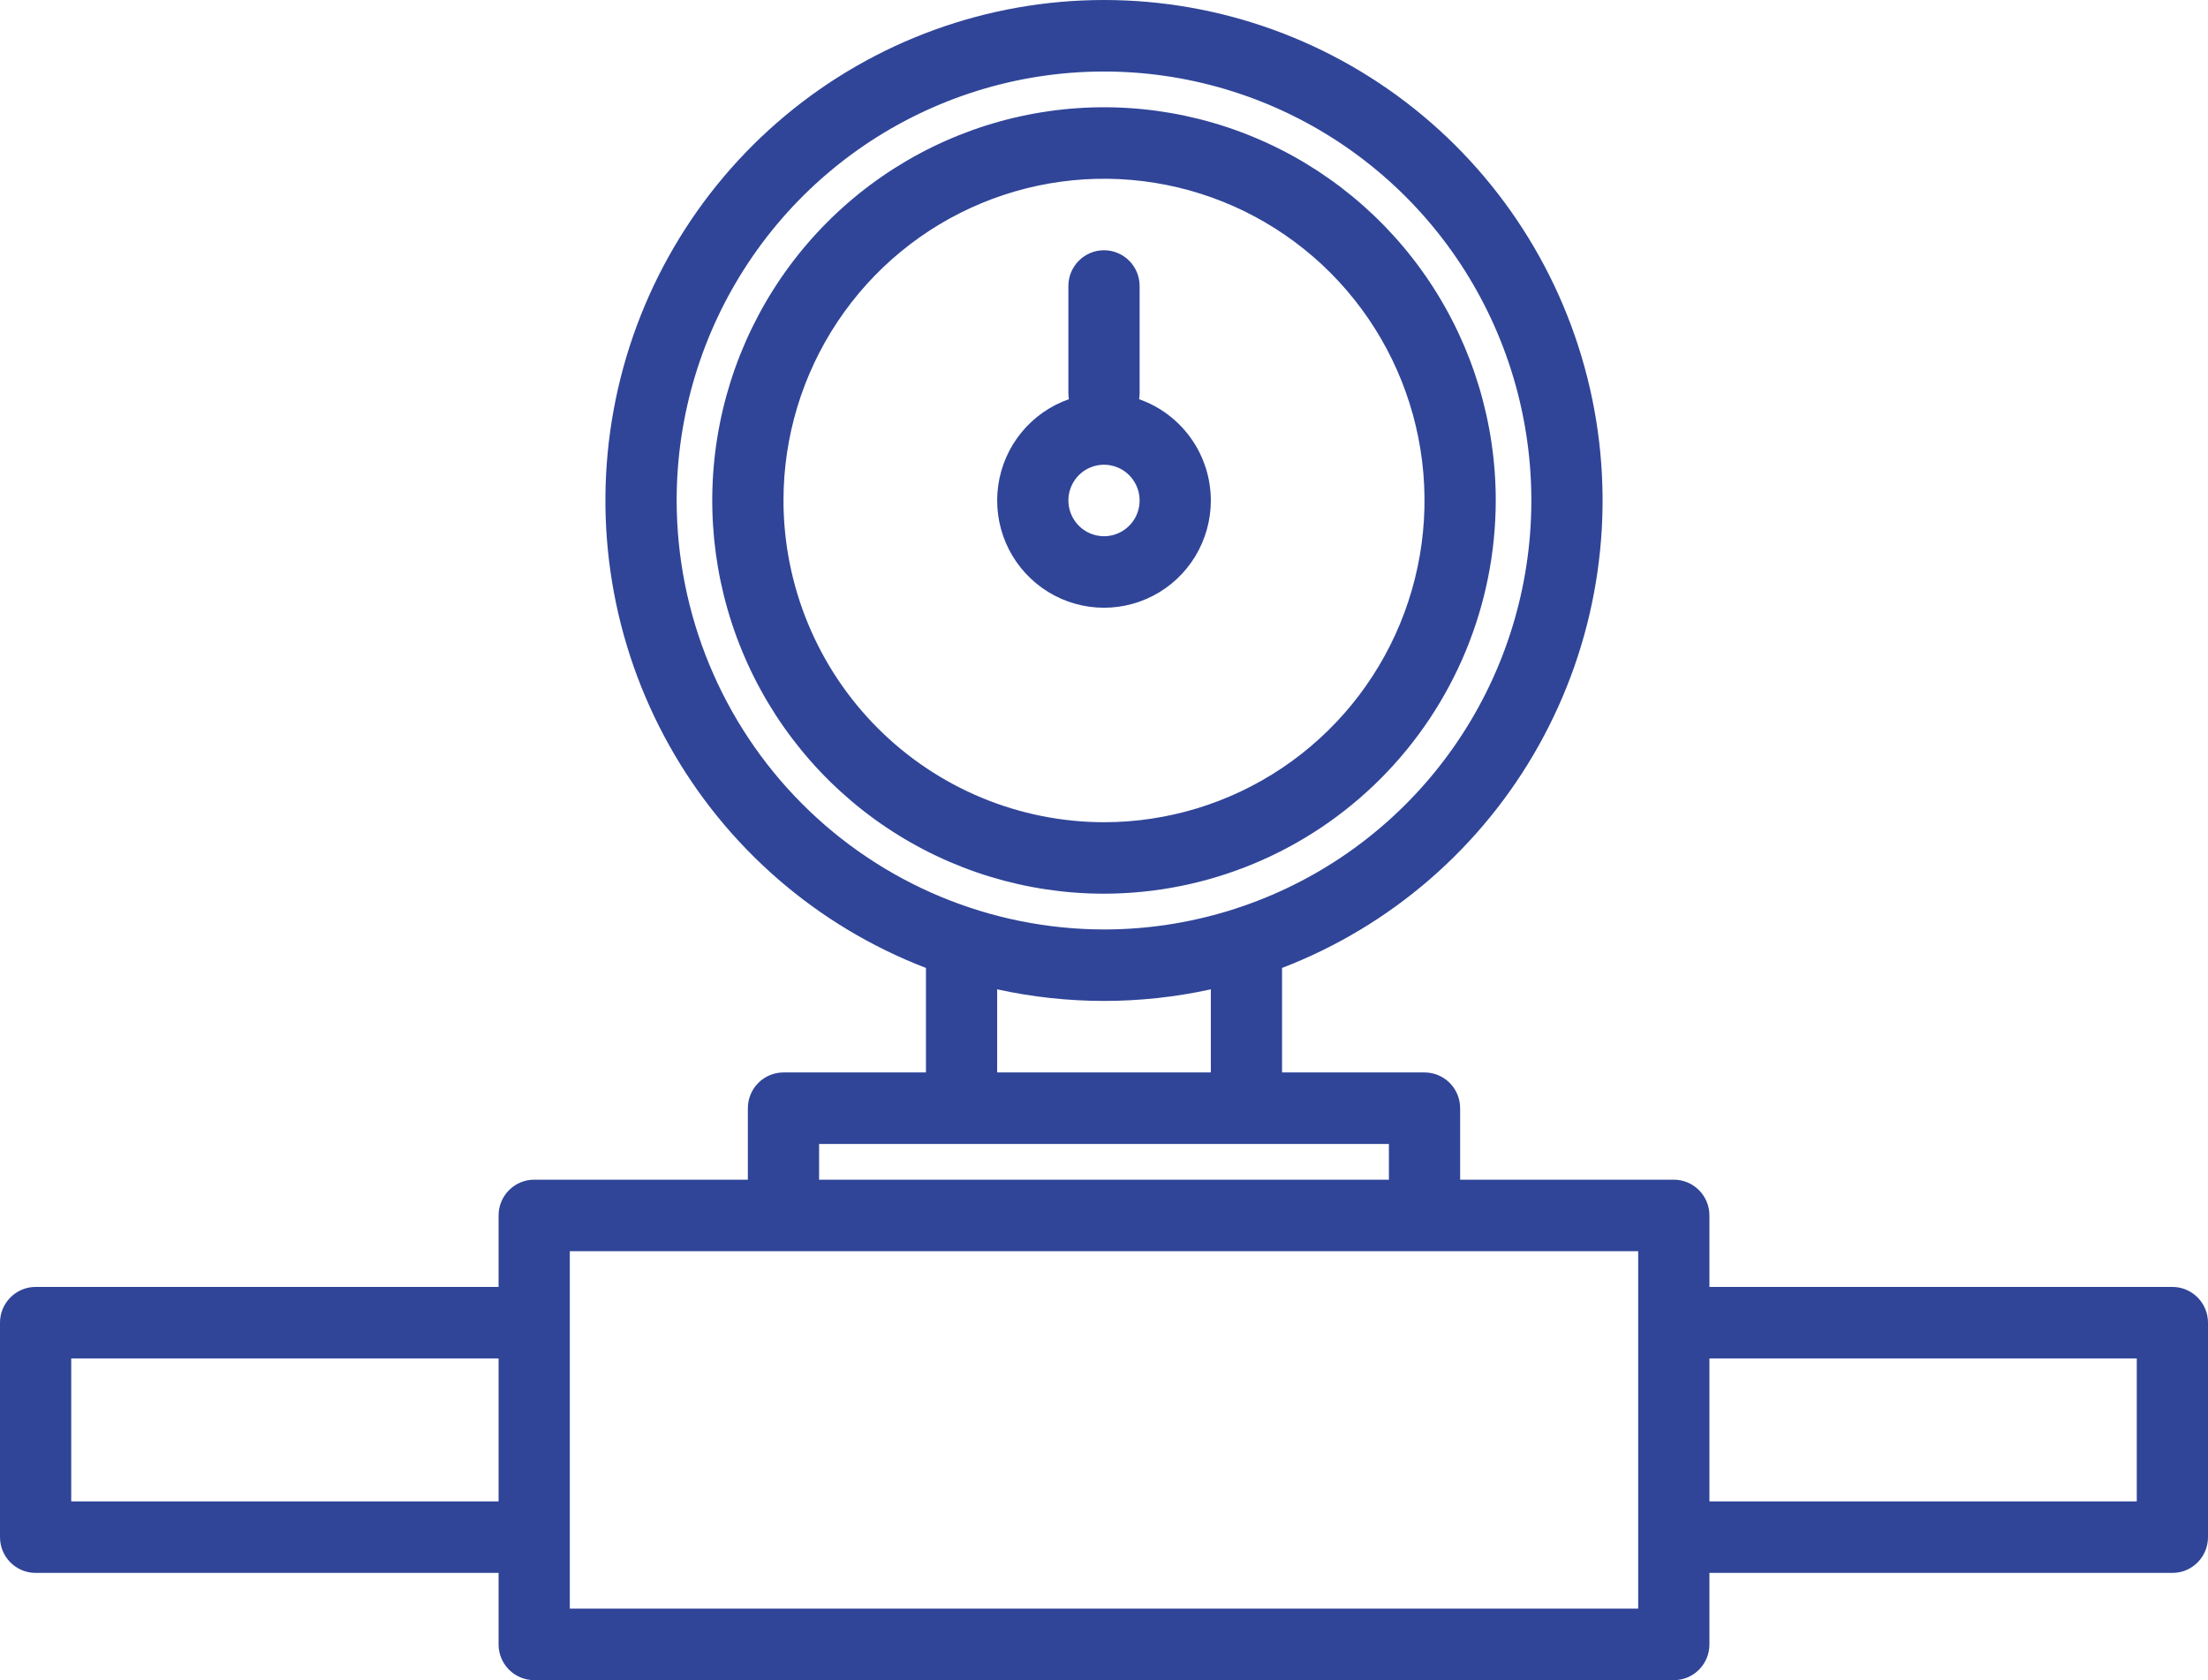 <svg width="92" height="70" viewBox="0 0 92 70" fill="none" xmlns="http://www.w3.org/2000/svg">
<path d="M62.323 20.852C62.323 17.611 61.365 14.444 59.572 11.75C57.778 9.056 55.229 6.956 52.246 5.716C49.264 4.476 45.982 4.151 42.816 4.784C39.649 5.416 36.741 6.976 34.458 9.267C32.175 11.558 30.621 14.477 29.991 17.655C29.361 20.833 29.684 24.127 30.92 27.121C32.155 30.114 34.247 32.673 36.932 34.473C39.616 36.273 42.772 37.234 46 37.234C50.328 37.229 54.476 35.502 57.536 32.431C60.596 29.359 62.318 25.195 62.323 20.852ZM32.645 20.852C32.645 18.2 33.428 15.609 34.896 13.405C36.363 11.2 38.449 9.482 40.889 8.468C43.33 7.453 46.015 7.188 48.605 7.705C51.196 8.222 53.576 9.499 55.443 11.373C57.311 13.248 58.583 15.636 59.098 18.236C59.614 20.837 59.349 23.532 58.338 25.981C57.328 28.43 55.616 30.524 53.42 31.997C51.223 33.469 48.641 34.256 46 34.256C42.459 34.252 39.065 32.838 36.561 30.325C34.057 27.812 32.649 24.405 32.645 20.852Z" fill="#304598"/>
<path d="M50.452 20.852C50.45 19.924 50.162 19.02 49.626 18.264C49.091 17.508 48.334 16.938 47.462 16.632C47.476 16.55 47.483 16.467 47.484 16.384V11.915C47.484 11.52 47.328 11.142 47.049 10.862C46.771 10.583 46.394 10.426 46 10.426C45.606 10.426 45.229 10.583 44.951 10.862C44.672 11.142 44.516 11.52 44.516 11.915V16.384C44.517 16.467 44.524 16.55 44.538 16.632C43.767 16.901 43.083 17.379 42.564 18.012C42.044 18.645 41.709 19.409 41.593 20.221C41.478 21.033 41.587 21.861 41.909 22.615C42.232 23.369 42.755 24.019 43.421 24.494C44.087 24.969 44.87 25.251 45.685 25.309C46.5 25.367 47.316 25.199 48.042 24.823C48.768 24.447 49.377 23.877 49.802 23.177C50.227 22.476 50.452 21.672 50.452 20.852ZM44.516 20.852C44.516 20.557 44.603 20.269 44.766 20.024C44.929 19.779 45.161 19.588 45.432 19.476C45.703 19.363 46.002 19.333 46.289 19.391C46.577 19.448 46.842 19.59 47.049 19.798C47.257 20.007 47.398 20.272 47.455 20.561C47.513 20.85 47.483 21.149 47.371 21.422C47.259 21.694 47.068 21.926 46.824 22.09C46.58 22.253 46.294 22.341 46 22.341C45.607 22.34 45.229 22.183 44.951 21.904C44.673 21.625 44.517 21.246 44.516 20.852Z" fill="#304598"/>
<path d="M90.516 53.617H71.226V50.639C71.226 50.243 71.07 49.865 70.791 49.585C70.513 49.306 70.135 49.149 69.742 49.149H60.839V46.17C60.839 45.775 60.682 45.397 60.404 45.117C60.126 44.838 59.748 44.681 59.355 44.681H53.419V40.327C57.954 38.586 61.739 35.306 64.115 31.057C66.492 26.808 67.311 21.857 66.429 17.064C65.547 12.272 63.021 7.942 59.289 4.824C55.557 1.707 50.855 0 46 0C41.145 0 36.443 1.707 32.711 4.824C28.979 7.942 26.453 12.272 25.571 17.064C24.689 21.857 25.508 26.808 27.885 31.057C30.261 35.306 34.046 38.586 38.581 40.327V44.681H32.645C32.252 44.681 31.874 44.838 31.596 45.117C31.318 45.397 31.161 45.775 31.161 46.17V49.149H22.258C21.864 49.149 21.487 49.306 21.209 49.585C20.93 49.865 20.774 50.243 20.774 50.639V53.617H1.484C1.09 53.617 0.713 53.774 0.435 54.053C0.156 54.333 0 54.712 0 55.106V64.043C0 64.438 0.156 64.816 0.435 65.096C0.713 65.375 1.09 65.532 1.484 65.532H20.774V68.511C20.774 68.906 20.93 69.284 21.209 69.564C21.487 69.843 21.864 70 22.258 70H69.742C70.135 70 70.513 69.843 70.791 69.564C71.07 69.284 71.226 68.906 71.226 68.511V65.532H90.516C90.91 65.532 91.287 65.375 91.565 65.096C91.844 64.816 92 64.438 92 64.043V55.106C92 54.712 91.844 54.333 91.565 54.053C91.287 53.774 90.91 53.617 90.516 53.617ZM28.194 20.852C28.194 17.317 29.238 13.861 31.195 10.922C33.151 7.983 35.932 5.692 39.186 4.34C42.44 2.987 46.02 2.633 49.474 3.323C52.928 4.012 56.101 5.715 58.591 8.214C61.081 10.713 62.777 13.898 63.464 17.365C64.151 20.832 63.799 24.425 62.451 27.691C61.103 30.957 58.821 33.748 55.893 35.712C52.965 37.675 49.522 38.724 46 38.724C41.279 38.718 36.753 36.834 33.415 33.483C30.077 30.133 28.199 25.59 28.194 20.852ZM41.548 41.218C44.481 41.863 47.519 41.863 50.452 41.218V44.681H41.548V41.218ZM34.129 47.66H57.871V49.149H34.129V47.66ZM2.968 62.553V56.596H20.774V62.553H2.968ZM68.258 67.021H23.742V52.128H68.258V67.021ZM89.032 62.553H71.226V56.596H89.032V62.553Z" fill="#304598"/>
</svg>

